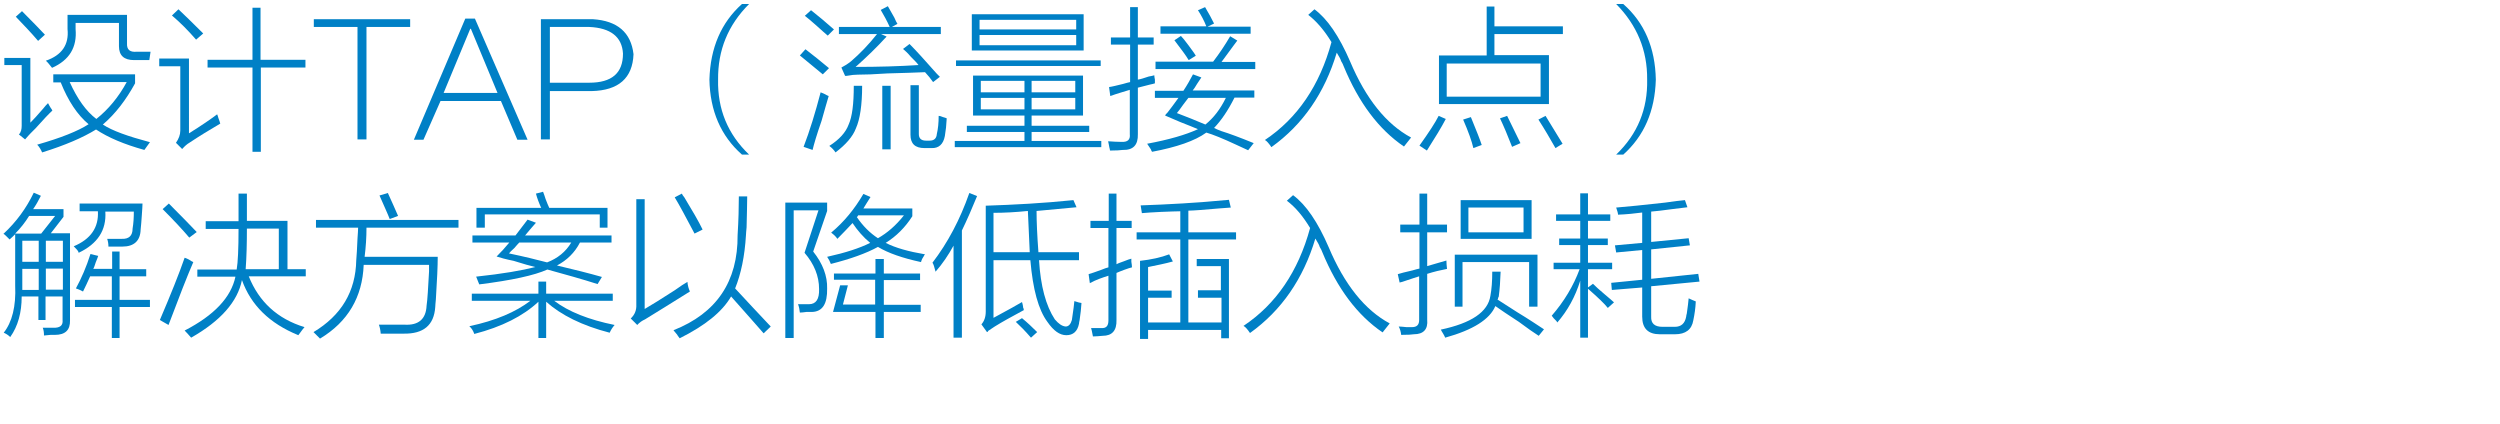 <?xml version="1.0" encoding="utf-8"?>
<!-- Generator: Adobe Illustrator 21.0.0, SVG Export Plug-In . SVG Version: 6.00 Build 0)  -->
<svg version="1.1" id="Layer_1" xmlns="http://www.w3.org/2000/svg" xmlns:xlink="http://www.w3.org/1999/xlink" x="0px" y="0px"
	 viewBox="0 0 807 137" style="enable-background:new 0 0 807 137;" xml:space="preserve">
<style type="text/css">
	.st0{fill:#91D2E0;}
	.st1{fill:#FFFFFF;}
	.st2{fill:#353D43;}
	.st3{fill:#0080C6;}
	.st4{fill:#9D9FA2;}
	.st5{fill:#0080C6;stroke:#0080C6;stroke-width:0.5;stroke-linecap:round;stroke-linejoin:round;stroke-miterlimit:10;}
	.st6{fill:#353D43;stroke:#353D43;stroke-width:0.5;stroke-miterlimit:10;}
</style>
<g>
	<g>
		<path class="st3" d="M11.5,41.4c-0.7,0.7-1.2,1.2-1.6,1.6c-0.5,0.5-1.1,1.2-1.8,2l-2-1.6C6.8,42.7,7,41.7,7,40.6V21H1.4v-2.3h8.4
			v20.9c0.9-0.9,2.3-2.4,4.1-4.5c0.6-0.8,1.2-1.4,1.6-1.8c0.3,0.5,0.6,1.2,1.2,2l0.2,0.4C15.8,36.7,14,38.6,11.5,41.4z M12.3,13.2
			C10,10.5,7.5,7.9,5.1,5.4l2-1.8c3.5,3.5,6,6.1,7.4,7.6L12.3,13.2z M17.2,26.5V24h26.4v2.9c-2.9,5.3-6.3,9.8-10.4,13.3
			c3,2,8.1,3.8,15.2,5.7c-0.5,0.7-1.1,1.5-1.8,2.5c-6.5-1.8-11.7-4-15.6-6.6c-4.2,2.6-10,5.1-17.4,7.4c-0.4-0.9-0.9-1.8-1.6-2.5
			c7.7-2.2,13.2-4.4,16.6-6.6c-3.6-3-6.6-7.5-9-13.5H17.2z M38.5,7.4H24.4v2c0.5,5.9-2,10-7.6,12.5c-0.8-1-1.4-1.8-2-2.3
			c5.2-1.8,7.5-5.2,7-10.2V4.8H41V14c-0.1,2,0.9,2.9,3.1,2.7h4.5l-0.4,2.7h-4.9c-3.3,0-4.9-1.5-4.9-4.5V7.4z M22.5,26.5
			c2.5,5.5,5.3,9.4,8.6,11.9c3.9-3.1,7.2-7.1,9.8-11.9H22.5z"/>
		<path class="st3" d="M60.9,43.1c4.2-2.6,7.2-4.7,9.2-6.2c0.1,0.3,0.3,0.7,0.4,1.2c0.3,0.8,0.5,1.4,0.6,1.8c-3.4,2-6.7,4-10,6.2
			c-0.7,0.4-1.4,1-2.3,2l-2-2c0.9-1.3,1.4-2.6,1.4-3.9V21.4h-6.8v-2.5h9.6V43.1z M63.3,12.8c-2.6-3-5.2-5.6-7.8-7.8l2.1-2
			c1.7,1.6,4.4,4.2,8,7.8L63.3,12.8z M81.4,2.5h2.7v16.8h14.5v2.5H84.2V49h-2.7V21.8H67v-2.5h14.5V2.5z"/>
		<path class="st3" d="M132.4,8.7h-14.1v36.3h-2.9V8.7h-14.1V6.2h31.1V8.7z"/>
		<path class="st3" d="M167,45.1l-5.3-12.5h-19.5l-5.5,12.5h-3.1L150.2,6h3.1l17,39.1H167z M143.2,30h17.4L152,9.3h-0.2L143.2,30z"
			/>
		<path class="st3" d="M191,29.4h-13.5v15.6h-2.9V6.2h16.8c7.9,0.5,12.3,4.3,13.1,11.3C204.2,25.2,199.7,29.2,191,29.4z M190.2,8.7
			h-12.7v18h12.7c7.3,0,10.9-3.1,10.9-9.4C200.8,11.9,197.1,9,190.2,8.7z"/>
		<path class="st3" d="M241.8,49.9h-2.3c-6.8-6-10.3-14.1-10.5-24.2c0.3-10.3,3.8-18.4,10.5-24.4h2.3c-6.8,6.8-10.1,14.9-10,24.4
			C231.6,35.2,234.9,43.3,241.8,49.9z"/>
		<path class="st3" d="M265.6,24c-2.5-2.1-5-4.1-7.4-6.1l1.8-2c2.6,2,5.1,4,7.6,6.1L265.6,24z M259.4,47.4c2-5.2,3.8-11.1,5.5-17.6
			c0.3,0.1,0.7,0.3,1.4,0.6c0.5,0.3,0.9,0.5,1.2,0.6c-0.5,1.7-1.3,4.4-2.3,8c-1.6,4.6-2.5,7.7-2.9,9.4L259.4,47.4z M267.2,11.5
			c-0.8-0.7-2-1.7-3.5-3.1c-1.8-1.6-3.1-2.7-3.9-3.3l2-1.8c2.3,1.8,4.8,3.9,7.4,6.2L267.2,11.5z M275.6,27.7h2.7
			c0,6.2-0.7,10.8-2,13.7c-1,2.7-3.3,5.3-6.6,7.8c-0.5-0.8-1.2-1.5-2-2.1c3.3-2.1,5.3-4.4,6.2-6.8C275.1,37.7,275.6,33.5,275.6,27.7
			z M301.2,26.5c-0.3-0.4-0.7-0.9-1.2-1.6c-0.7-0.8-1.1-1.3-1.4-1.6c-3,0.1-7,0.3-12.1,0.4c-4.2,0.3-7.4,0.4-9.6,0.4
			c-0.9,0-2.1,0.1-3.7,0.4c0.1,0,0,0-0.4,0l-1.2-2.7c1-0.5,2.1-1.2,3.1-2c2.9-2.5,5.7-5.4,8.4-8.8h-12.3V8.7h16.4
			c-0.9-2-1.9-3.8-2.9-5.5l2.3-1.2c0.5,0.9,1.2,2.1,2.1,3.7c0.4,0.9,0.7,1.6,1,2l-1.8,1h15.8v2.3h-19.3l1.8,0.8
			c-3.1,3.4-6.4,6.6-10,9.8c7.3,0,14.1-0.2,20.3-0.6c-0.5-0.7-1.4-1.6-2.5-2.7c-1-1.2-1.9-2-2.5-2.5l2.1-1.6c2.1,2.1,5,5.3,8.8,9.6
			c0.4,0.4,0.7,0.7,1,1L301.2,26.5z M284.8,27.7h2.7v20.5h-2.7V27.7z M293.9,27.5h2.7v15.8c0,1.4,0.8,2.1,2.3,2.1h1.2
			c1.4,0,2.2-0.7,2.3-2.1c0.4-1.7,0.6-3.6,0.6-5.9c0.3,0,0.7,0.1,1.4,0.4c0.5,0.1,0.9,0.3,1.2,0.4c-0.1,2.1-0.3,4-0.6,5.7
			c-0.5,2.7-2,4-4.3,3.9h-2.3c-3,0-4.5-1.4-4.5-4.3V27.5z"/>
		<path class="st3" d="M314.1,24.4h35.5v12.9H333v3.3h18.6v2H333v2.9h22.5v2h-47.3v-2h22.5v-2.9h-18.6v-2h18.6v-3.3h-16.6V24.4z
			 M308.6,19.5h46.7v1.8h-46.7V19.5z M313.7,4.6h36.1v11.7h-36.1V4.6z M316.2,6.4v3.1h31.2V6.4H316.2z M316.2,11.3v3.3h31.2v-3.3
			H316.2z M316.6,26.1v3.7h14.1v-3.7H316.6z M316.6,31.6v3.7h14.1v-3.7H316.6z M347.1,26.1H333v3.7h14.1V26.1z M333,31.6v3.7h14.1
			v-3.7H333z"/>
		<path class="st3" d="M358.4,31l-0.4-2.9c0.9-0.1,2.4-0.5,4.5-1c1-0.3,1.8-0.5,2.3-0.6V14.4h-6.2v-2.3h6.2V2.3h2.5v9.8h5.1v2.3
			h-5.1v11.3c0.8-0.1,2-0.5,3.5-1c0.8-0.1,1.4-0.3,1.8-0.4c0,0.4,0.1,0.8,0.2,1.4c0,0.5,0,0.9,0,1.2c-0.4,0.1-0.9,0.3-1.6,0.4
			c-0.5,0.1-1.8,0.5-3.9,1v15c0.1,3.5-1.5,5.2-4.9,5.1c-0.8,0.1-2.1,0.2-4.1,0.2c0-0.3-0.1-0.6-0.2-1c-0.1-0.8-0.3-1.4-0.4-2
			c1.6,0.1,3,0.2,4.3,0.2c2,0.1,2.9-0.7,2.7-2.5V29C362.8,29.6,360.6,30.2,358.4,31z M371.9,49c-0.1-0.1-0.3-0.4-0.4-0.8
			c-0.3-0.4-0.7-1-1.2-1.8c7-1.3,12.5-2.9,16.4-4.7c-1.2-0.5-3.1-1.3-5.7-2.3c-2.1-0.9-3.7-1.6-4.9-2.1c0.1-0.3,0.4-0.6,0.8-1
			c0.9-1.2,2.1-2.7,3.5-4.7h-7.6v-2.3h9.2c1.2-1.8,2.2-3.6,3.1-5.3l2.7,1c-0.3,0.4-0.7,1.1-1.4,2.1c-0.5,0.9-1,1.6-1.4,2.1h19.9v2.3
			h-6.4c-2.1,4.2-4.3,7.4-6.6,9.8c0.5,0.3,1.3,0.6,2.3,1c2.6,0.8,6.1,2.1,10.5,3.9l-1.8,2.3c-0.9-0.4-2.2-1-3.9-1.8
			c-4.3-2-7.5-3.3-9.6-3.9C385.7,45.5,379.8,47.5,371.9,49z M373,19.9h18.6c2-2.6,3.8-5.3,5.5-8.2l2.3,1.4c-0.3,0.4-0.7,0.9-1.2,1.6
			c-1.7,2.3-3,4.1-3.9,5.3h10.9v2.3H373V19.9z M386.7,3.3l2.3-1c1.2,2,2.1,3.7,2.9,5.3l-2.1,1h13.9v2.3h-29.1V8.5h14.8
			C388.7,6.7,387.8,5,386.7,3.3z M379.1,13l2.1-1.4c0.5,0.5,1.4,1.6,2.5,3.1s2,2.7,2.3,3.3l-2.3,1.4C382.9,18,381.3,15.9,379.1,13z
			 M379.9,36.5c3.1,1.2,6.2,2.4,9.2,3.7c2.6-2.1,4.8-4.9,6.6-8.6h-12.1c-0.4,0.5-0.9,1.2-1.6,2.1C381.1,35,380.4,35.9,379.9,36.5z"
			/>
		<path class="st3" d="M422.3,4.8l2-1.8c4.2,3.1,8,8.7,11.5,16.8c5.1,12.1,11.7,20.3,19.7,24.6c-0.8,1-1.6,2-2.3,2.9
			c-8.1-5.5-14.6-14.1-19.5-26c-0.1-0.4-0.4-0.9-0.8-1.6c-0.1-0.5-0.6-1.4-1.4-2.7c-3.9,13-10.9,23.2-21.1,30.5
			c-0.8-1.2-1.5-2-2.1-2.3c10.5-7,17.7-17.6,21.5-31.6C427.5,9.8,425,6.9,422.3,4.8z"/>
		<path class="st3" d="M458.2,47c3-4.2,5.1-7.4,6.2-9.6l2.3,1c-1.4,2.7-3.5,6.1-6.1,10.2L458.2,47z M479.9,2.1h2.5v6.4h22.1v2.5
			h-22.1v6.8H500v15.8h-35.5V17.9h15.4V2.1z M467,20.5v10.7h30.3V20.5H467z M474.8,37.8c1.8,4.4,3,7.4,3.5,9l-2.7,1
			c-0.5-2.2-1.6-5.3-3.3-9.2L474.8,37.8z M488.1,47.4c-1.4-3.6-2.7-6.7-3.9-9.2l2.3-0.8c1.3,2.6,2.7,5.5,4.3,8.8L488.1,47.4z
			 M502.1,47.8c-1.7-3-3.5-6.1-5.5-9.2l2.3-1.2c2.6,4.2,4.4,7.2,5.5,9L502.1,47.8z"/>
		<path class="st3" d="M521.7,1.3h2.3c6.8,6,10.3,14.1,10.5,24.4c-0.3,10.2-3.8,18.2-10.5,24.2h-2.3c6.9-6.6,10.2-14.7,10-24.2
			C531.8,16.2,528.4,8.1,521.7,1.3z"/>
		<path class="st3" d="M3.1,77.3c-0.1-0.1-0.5-0.5-1-1c-0.4-0.4-0.7-0.7-1-0.8c4.2-3.9,7.4-8.3,9.8-13.3l2.3,1
			c-0.8,1.6-1.6,3-2.5,4.3h9.8v2.5l-4.1,5.3h6.2v28.1c0.1,3.1-1.5,4.7-4.9,4.7c-0.3,0-0.7,0-1.4,0c-1,0.1-1.8,0.2-2.1,0.2
			c0-0.9-0.1-1.8-0.4-2.5c0.9,0,2,0,3.3,0c2.2,0.1,3.3-0.7,3.1-2.5v-7.6h-5.5v7.6h-2.3v-7.6H7c0,5.2-1.2,9.6-3.7,13.1
			c-0.7-0.7-1.4-1.1-2.1-1.4c2.7-3.4,4-8.5,3.7-15.2V75.6C4.4,76.1,3.8,76.7,3.1,77.3z M9.4,69.7c-1.3,2.1-2.8,4-4.5,5.7h8.4
			l4.5-5.7H9.4z M7.2,77.7v6.8h5.3v-6.8H7.2z M7.2,92.6v1h5.3v-6.8H7.2V92.6z M20.3,77.7h-5.5v6.8h5.5V77.7z M14.8,86.7v6.8h5.5
			v-6.8H14.8z M23.8,79.5c5.5-2.3,8.1-6.1,7.8-11.3h-5.9v-2.5h20.3c0,0.8-0.1,2-0.2,3.5c-0.1,2.1-0.3,3.7-0.4,4.9
			c-0.1,3.6-2.1,5.5-5.9,5.5c-1.7,0-3.2,0-4.5,0c0-0.8-0.1-1.6-0.4-2.5c1.4,0,3,0,4.7,0c2.3,0.1,3.5-1,3.5-3.3
			c0.3-1.8,0.4-3.6,0.4-5.5h-9.2c0.4,6-2.5,10.4-8.6,13.3C25.3,81,24.7,80.4,23.8,79.5z M36.1,81.2h2.5v5.7h8.6v2.3h-8.6v7.6h9.8
			v2.3h-9.8v10h-2.5v-10H24.2v-2.3h11.9v-7.6h-7c-0.8,1.8-1.6,3.5-2.3,4.9c-0.9-0.5-1.7-0.8-2.3-1c1.8-3.3,3.4-7,4.7-11.1l2.5,0.6
			c-0.1,0.4-0.4,1.1-0.8,2.1c-0.3,0.9-0.5,1.6-0.8,2.1h6.1V81.2z"/>
		<path class="st3" d="M51.6,103.3c3.5-8.2,6.2-14.9,8-20.1c0.4,0.1,0.8,0.3,1.4,0.6c0.6,0.4,1.1,0.7,1.4,0.8
			c-2,4.6-4.6,11.3-8,20.3L51.6,103.3z M61.1,76.7c-2.2-2.6-5.1-5.7-8.6-9.2l2-1.8c4.3,4.3,7.3,7.4,9,9.2L61.1,76.7z M77,62.5h2.7
			c0,3.4,0,6.3,0,8.8h13.1v15.6h5.9v2.3H80.3c3.3,8.2,9.2,13.7,18,16.4c-0.4,0.4-0.8,1-1.4,1.8c-0.3,0.4-0.5,0.7-0.6,0.8
			C87,104.4,81,98.5,78.1,90.4c-1.4,7-6.9,13.2-16.4,18.6c-0.7-0.8-1.4-1.6-2.1-2.3c9.5-4.9,15-10.7,16.4-17.4H63.7v-2.3h12.7
			c0.4-2.3,0.6-6.7,0.6-13.1H66.4v-2.5H77C77,68.9,77,66,77,62.5z M90,73.8H79.7c0,4.7-0.1,9.1-0.4,13.1H90V73.8z"/>
		<path class="st3" d="M115,84c0.1-1.4,0.3-3.8,0.4-7c0.1-1.6,0.2-2.7,0.2-3.5H102v-2.5H148v2.5h-29.7c0,3.1-0.2,6.2-0.6,9.4h23.6
			c0,2.9-0.2,7.4-0.6,13.7c-0.1,1.2-0.2,2-0.2,2.5c-0.4,5.9-3.8,8.7-10.2,8.6c-3,0-5.5,0-7.4,0c-0.1-1.2-0.3-2.1-0.6-2.9
			c2.2,0,4.9,0,8.2,0c4.6,0.3,7-1.8,7.2-6.1c0.3-2,0.5-5.7,0.8-11.1c0-1,0-1.8,0-2.1h-21.1c-0.4,10.4-5.1,18.4-14.1,23.8
			c-0.7-0.7-1.4-1.4-2.1-2.1C110.2,101.8,114.8,94.1,115,84z M122.5,63.1l2.7-0.8c1.2,2.6,2.3,5.1,3.3,7.4l-2.7,1
			c-0.3-0.7-0.7-1.8-1.4-3.3C123.5,65.4,122.9,64,122.5,63.1z"/>
		<path class="st3" d="M153.1,107.8c-0.3-0.9-0.8-1.8-1.6-2.5c8.5-1.8,15-4.6,19.7-8.2h-18.9v-2.3h21.5v-3.9h2.5v3.9h21.5v2.3h-18.9
			c4.6,3.5,11.1,6.1,19.5,7.8c-0.7,0.8-1.2,1.6-1.6,2.5c-8.9-2.3-15.7-5.7-20.5-10v11.7h-2.5V97.4C168.9,102,162,105.5,153.1,107.8z
			 M154.7,91.8l-1-2.5c8.5-0.9,14.8-2,19.1-3.1c-1.6-0.4-3.9-1-7-2c-2.5-0.5-4.3-1-5.5-1.4c1.4-1.4,2.8-2.9,4.1-4.5h-11.9V76h13.9
			c1.4-1.8,2.7-3.5,3.9-5.1l2.7,1c-1.2,1.3-2.3,2.7-3.5,4.1h27.9v2.3h-10.2c-1.7,3.3-4.2,5.7-7.4,7.4c5.5,1.3,10.3,2.5,14.5,3.7
			l-1.4,2.3c-5-1.6-10.4-3.1-16.2-4.7C172.5,88.9,165.1,90.5,154.7,91.8z M173,62.5l2.3-0.6c0.3,0.7,0.5,1.4,0.8,2.3
			c0.5,1.3,0.9,2.3,1.2,2.9h18.8v6.4h-2.5v-4.3h-37.1v4.3h-2.7v-6.4h20.9C174,65.6,173.4,64,173,62.5z M164.3,81.8
			c4.8,1,8.9,2,12.3,2.9c3.4-1.3,6-3.4,7.8-6.4h-16.8c-0.4,0.4-0.9,1-1.6,1.8C165.2,80.8,164.6,81.4,164.3,81.8z"/>
		<path class="st3" d="M208,99.8c2.2-1.3,5.5-3.3,9.8-6.1c1.8-1.3,3.2-2.2,4.1-2.7c0.1,1.2,0.4,2.2,0.8,3.1
			c-5.6,3.5-10.4,6.5-14.5,9c-0.9,0.4-1.8,1-2.5,1.8l-2.1-2.1c1.3-1.2,1.9-2.7,1.8-4.5v-34h2.7V99.8z M246.5,107.6
			c-1-1.2-2.5-2.8-4.3-4.9c-2.9-3.3-5-5.6-6.2-7c-2.9,5-8.4,9.4-16.6,13.5c-0.1-0.1-0.3-0.4-0.6-0.8c-0.1-0.3-0.6-0.8-1.4-1.8
			c13.9-5.5,20.8-15.7,20.7-30.7c0.3-4.9,0.4-9.1,0.4-12.5h2.7c0,2.1-0.1,5.4-0.2,10c-0.1,1.2-0.2,2-0.2,2.5
			c-0.4,6.8-1.6,12.5-3.5,17.2c3.9,4.2,7.7,8.3,11.5,12.3L246.5,107.6z M224.2,75.4c-2.9-5.5-5-9.4-6.4-11.7l2.3-1.2
			c0.1,0.3,0.4,0.7,0.8,1.2c2.6,4.3,4.6,7.7,5.9,10.4L224.2,75.4z"/>
		<path class="st3" d="M267,93.1c0.1,5-1.5,7.5-4.9,7.6c-0.4,0-1,0-1.8,0c-0.8,0.1-1.5,0.2-2.1,0.2c-0.1-1-0.3-2-0.6-2.7
			c1.2,0,2.3,0,3.5,0c2.3,0,3.4-1.6,3.3-4.9c0-4.2-1.6-8.1-4.7-11.7l4.5-13.7h-8v41.2h-2.7V65.4H267v2.7l-4.5,13.1
			C265.6,85.1,267.1,89.1,267,93.1z M297.3,84.6c-6-1.3-10.6-2.9-13.9-4.9c-3.8,2.1-8.9,3.9-15.2,5.5c-0.3-0.8-0.7-1.6-1.2-2.3
			c5.9-1.3,10.5-2.8,13.9-4.5c-2.2-1.8-4.1-4-5.7-6.4c-1.6,1.7-3.2,3.4-4.9,5.1c-0.5-0.8-1.2-1.4-2-2c4.2-3.5,7.6-7.7,10.4-12.5
			l2.3,1c-0.8,1.3-1.6,2.5-2.3,3.7h15.8v2.5c-2.3,3.6-5.2,6.5-8.6,8.6c3.1,1.6,7.4,2.8,12.7,3.7c-0.1,0.1-0.3,0.3-0.4,0.6
			C297.9,83.1,297.5,83.8,297.3,84.6z M269.3,88.3h13.3v-4.7h2.7v4.7h11.7v2.1h-11.7v8h11.9v2.3h-11.9v8.4h-2.7v-8.4h-13.7l2.3-8.6
			h2.5l-1.6,6.2h10.4v-8h-13.3V88.3z M291.8,69.5H277c0,0.1-0.1,0.3-0.4,0.6c2,2.9,4.2,5.1,6.8,6.8
			C286.4,75.2,289.2,72.8,291.8,69.5z"/>
		<path class="st3" d="M302,87.7c-0.4-1.6-0.7-2.5-1-2.9c4.9-6.4,8.9-13.9,11.9-22.5l2.5,1c-1.6,3.9-3.2,7.6-4.9,11.1V109h-2.7V79.3
			C306.1,82.4,304.2,85.2,302,87.7z M316.8,104.7c0.9-1,1.4-2.4,1.4-4.1V66.4c9.1-0.3,18.6-0.8,28.3-1.8l1,2.3
			c-4.4,0.4-8.7,0.8-12.9,1.2c0,3.5,0.2,7.9,0.6,13.3h13.1V84h-12.9c0.5,8.3,2.2,14.7,5.1,19.1c1.2,1.4,2.3,2.2,3.5,2.3
			c0.9,0,1.6-0.7,2-2.1c0-0.1,0.1-0.6,0.2-1.4c0.3-2,0.5-3.5,0.6-4.7c1.2,0.4,2,0.6,2.3,0.6c-0.1,1.7-0.3,3.5-0.6,5.5
			c-0.1,0.5-0.2,0.9-0.2,1.2c-0.5,2.5-1.9,3.7-4.1,3.7c-2.1,0-4.1-1.4-6.1-4.3c-2.9-3.9-4.7-10.5-5.5-19.9h-11.9v18.6
			c4.8-2.6,7.9-4.3,9.2-5.1c0.1,0.3,0.3,0.9,0.4,2c0-0.3,0.1-0.1,0.2,0.6c-3.9,2.1-7,3.8-9.4,5.3c-0.4,0.3-1.1,0.7-2.1,1.4
			c-0.1,0.3-0.3,0.4-0.4,0.4L316.8,104.7z M332.4,81.4c-0.1-2.6-0.3-7-0.6-13.3c-3.9,0.4-7.6,0.6-11.1,0.6v12.7H332.4z M327.9,103.9
			l2-1.2c1.7,1.4,3.3,2.9,4.9,4.5l-2,1.8C330.9,106.8,329.2,105.1,327.9,103.9z"/>
		<path class="st3" d="M351.8,91.4l-0.4-2.9c0.9-0.3,2.3-0.7,4.1-1.4c1-0.4,1.8-0.7,2.3-0.8V73.6H352v-2.3h5.9v-8.8h2.5v8.8h4.9v2.3
			h-4.9v11.7c0.5-0.3,1.4-0.6,2.5-1c1-0.4,1.8-0.7,2.3-0.8c0,0.1,0,0.5,0,1c0.1,0.7,0.2,1.2,0.2,1.8c-0.5,0.1-1.4,0.4-2.5,0.8
			c-1,0.4-1.9,0.7-2.5,1v15.2c0.1,3.4-1.4,5.1-4.5,5.1c-1.2,0.1-2.2,0.2-3.1,0.2c-0.3-1.6-0.5-2.5-0.6-2.7c0.8,0,1.9,0,3.3,0
			c1.6,0.1,2.3-0.7,2.3-2.5V89C355.9,89.6,353.8,90.3,351.8,91.4z M386.5,93.7h7.6v-7.8h-7.8v-2.3h10.4v25.6h-2.5v-2.7h-23.6v2.9
			H368V84.2c3.6-0.4,6.8-1.1,9.4-2.1l1.2,2.3c-2.5,0.7-5.1,1.2-8,1.8v7.6h7.6v2.3h-7.6v8h10.4V77.3h-14.1V75h14.1v-6.8
			c-1.3,0-3.4,0.1-6.2,0.2c-2.7,0.1-4.8,0.3-6.2,0.4l-0.4-2.5c8.7-0.3,18.2-0.8,28.5-1.8l0.6,2.5c-1.8,0.1-5.1,0.4-10,0.8
			c-1.6,0.1-2.8,0.2-3.7,0.2v7h15.4v2.3h-15.4v26.8h10.7v-8h-7.6V93.7z"/>
		<path class="st3" d="M415.4,64.8l2-1.8c4.2,3.1,8,8.7,11.5,16.8c5.1,12.1,11.7,20.3,19.7,24.6c-0.8,1-1.6,2-2.3,2.9
			c-8.1-5.5-14.6-14.1-19.5-26c-0.1-0.4-0.4-0.9-0.8-1.6c-0.1-0.5-0.6-1.4-1.4-2.7c-3.9,13-10.9,23.2-21.1,30.5
			c-0.8-1.2-1.5-2-2.1-2.3c10.5-7,17.7-17.6,21.5-31.6C420.6,69.8,418.2,66.9,415.4,64.8z"/>
		<path class="st3" d="M451.8,91.2l-0.6-2.7c0.9-0.3,2.5-0.7,4.7-1.2c1-0.3,1.8-0.5,2.3-0.6V75H452v-2.5h6.2v-10h2.5v10h6.4V75h-6.4
			v10.9c2.2-0.7,4.3-1.2,6.2-1.8c0,0.9,0.1,1.8,0.2,2.7c-2.1,0.4-4.2,0.9-6.4,1.6v14.8c0.3,3.1-1.2,4.7-4.3,4.7
			c-0.5,0.1-1.9,0.2-4.1,0.2c-0.1-1-0.4-2-0.8-2.7c0.6,0,1.5,0.1,2.5,0.2c0.8,0,1.4,0,1.8,0c1.6,0,2.3-0.8,2.3-2.3V89.2
			c-0.9,0.3-2.3,0.7-4.3,1.4C453,90.9,452.3,91.1,451.8,91.2z M496.7,108.4c-1.6-1-3.7-2.5-6.4-4.5c-3.4-2.2-5.9-3.9-7.6-5.1
			c-1.8,4.3-7.2,7.7-16.2,10.2c-0.1-0.3-0.3-0.7-0.6-1.2c-0.4-0.7-0.7-1.1-0.8-1.4c9.9-2.1,15.2-5.7,16-10.9
			c0.4-2.1,0.6-4.7,0.6-7.8h2.7c-0.1,3.1-0.3,5.8-0.6,8c0,0.1-0.1,0.3-0.2,0.4c0,0.3-0.1,0.5-0.2,0.6c1.4,0.9,3.6,2.3,6.4,4.1
			c3.8,2.3,6.6,4.2,8.6,5.5L496.7,108.4z M469.5,82.2h26.8V99h-2.7V84.6h-21.5V99h-2.5V82.2z M471.5,64.6h22.9v12.5h-22.9V64.6z
			 M474,67v8h17.8v-8H474z"/>
		<path class="st3" d="M502.7,104.1c-0.1-0.3-0.5-0.7-1.2-1.4c-0.3-0.4-0.5-0.7-0.6-0.8c4-4.6,7-9.6,9-15h-8.4v-2.1h8.6v-5.7h-6.8
			v-2.1h6.8v-5.7h-7.8v-2.1h7.8v-6.8h2.5v6.8h7.2v2.1h-7.2v5.7h6.4v2.1h-6.4v5.7h7.8v2.1h-7.8v5.9l1.6-1.2c0.8,0.8,2.1,2,3.9,3.5
			c1.4,1.2,2.4,2,2.9,2.5l-2,1.8c-1-1.3-3.2-3.4-6.4-6.2V109h-2.5V90.6C508.5,95.8,506,100.3,502.7,104.1z M522.3,69.3
			c0-0.4-0.2-1.2-0.6-2.3c3.5-0.3,8.8-0.8,15.8-1.6c2.9-0.4,5-0.7,6.4-0.8l0.8,2.3c-1,0.1-2.7,0.3-4.9,0.6c-3,0.4-5.3,0.7-6.8,0.8
			v9.8l12.1-1.2l0.4,2.3L533,80.5V90l15.2-1.6l0.4,2.5L533,92.4v9.8c-0.1,2.2,1.1,3.3,3.7,3.3h3.9c2.1,0,3.3-1.1,3.7-3.3
			c0-0.3,0.1-0.6,0.2-1c0.3-2.1,0.5-3.7,0.6-4.9c0.8,0.4,1.6,0.7,2.3,1c-0.1,2.2-0.4,4.2-0.8,6.1c-0.5,3-2.5,4.5-5.9,4.5h-4.9
			c-3.8,0-5.7-1.9-5.7-5.7v-9.4l-9.8,0.8l-0.2-2.3l10-1v-9.6l-8.4,0.8l-0.4-2.3l8.8-0.8v-9.8C527.8,68.9,525.1,69.2,522.3,69.3z"/>
	</g>
</g>
</svg>
